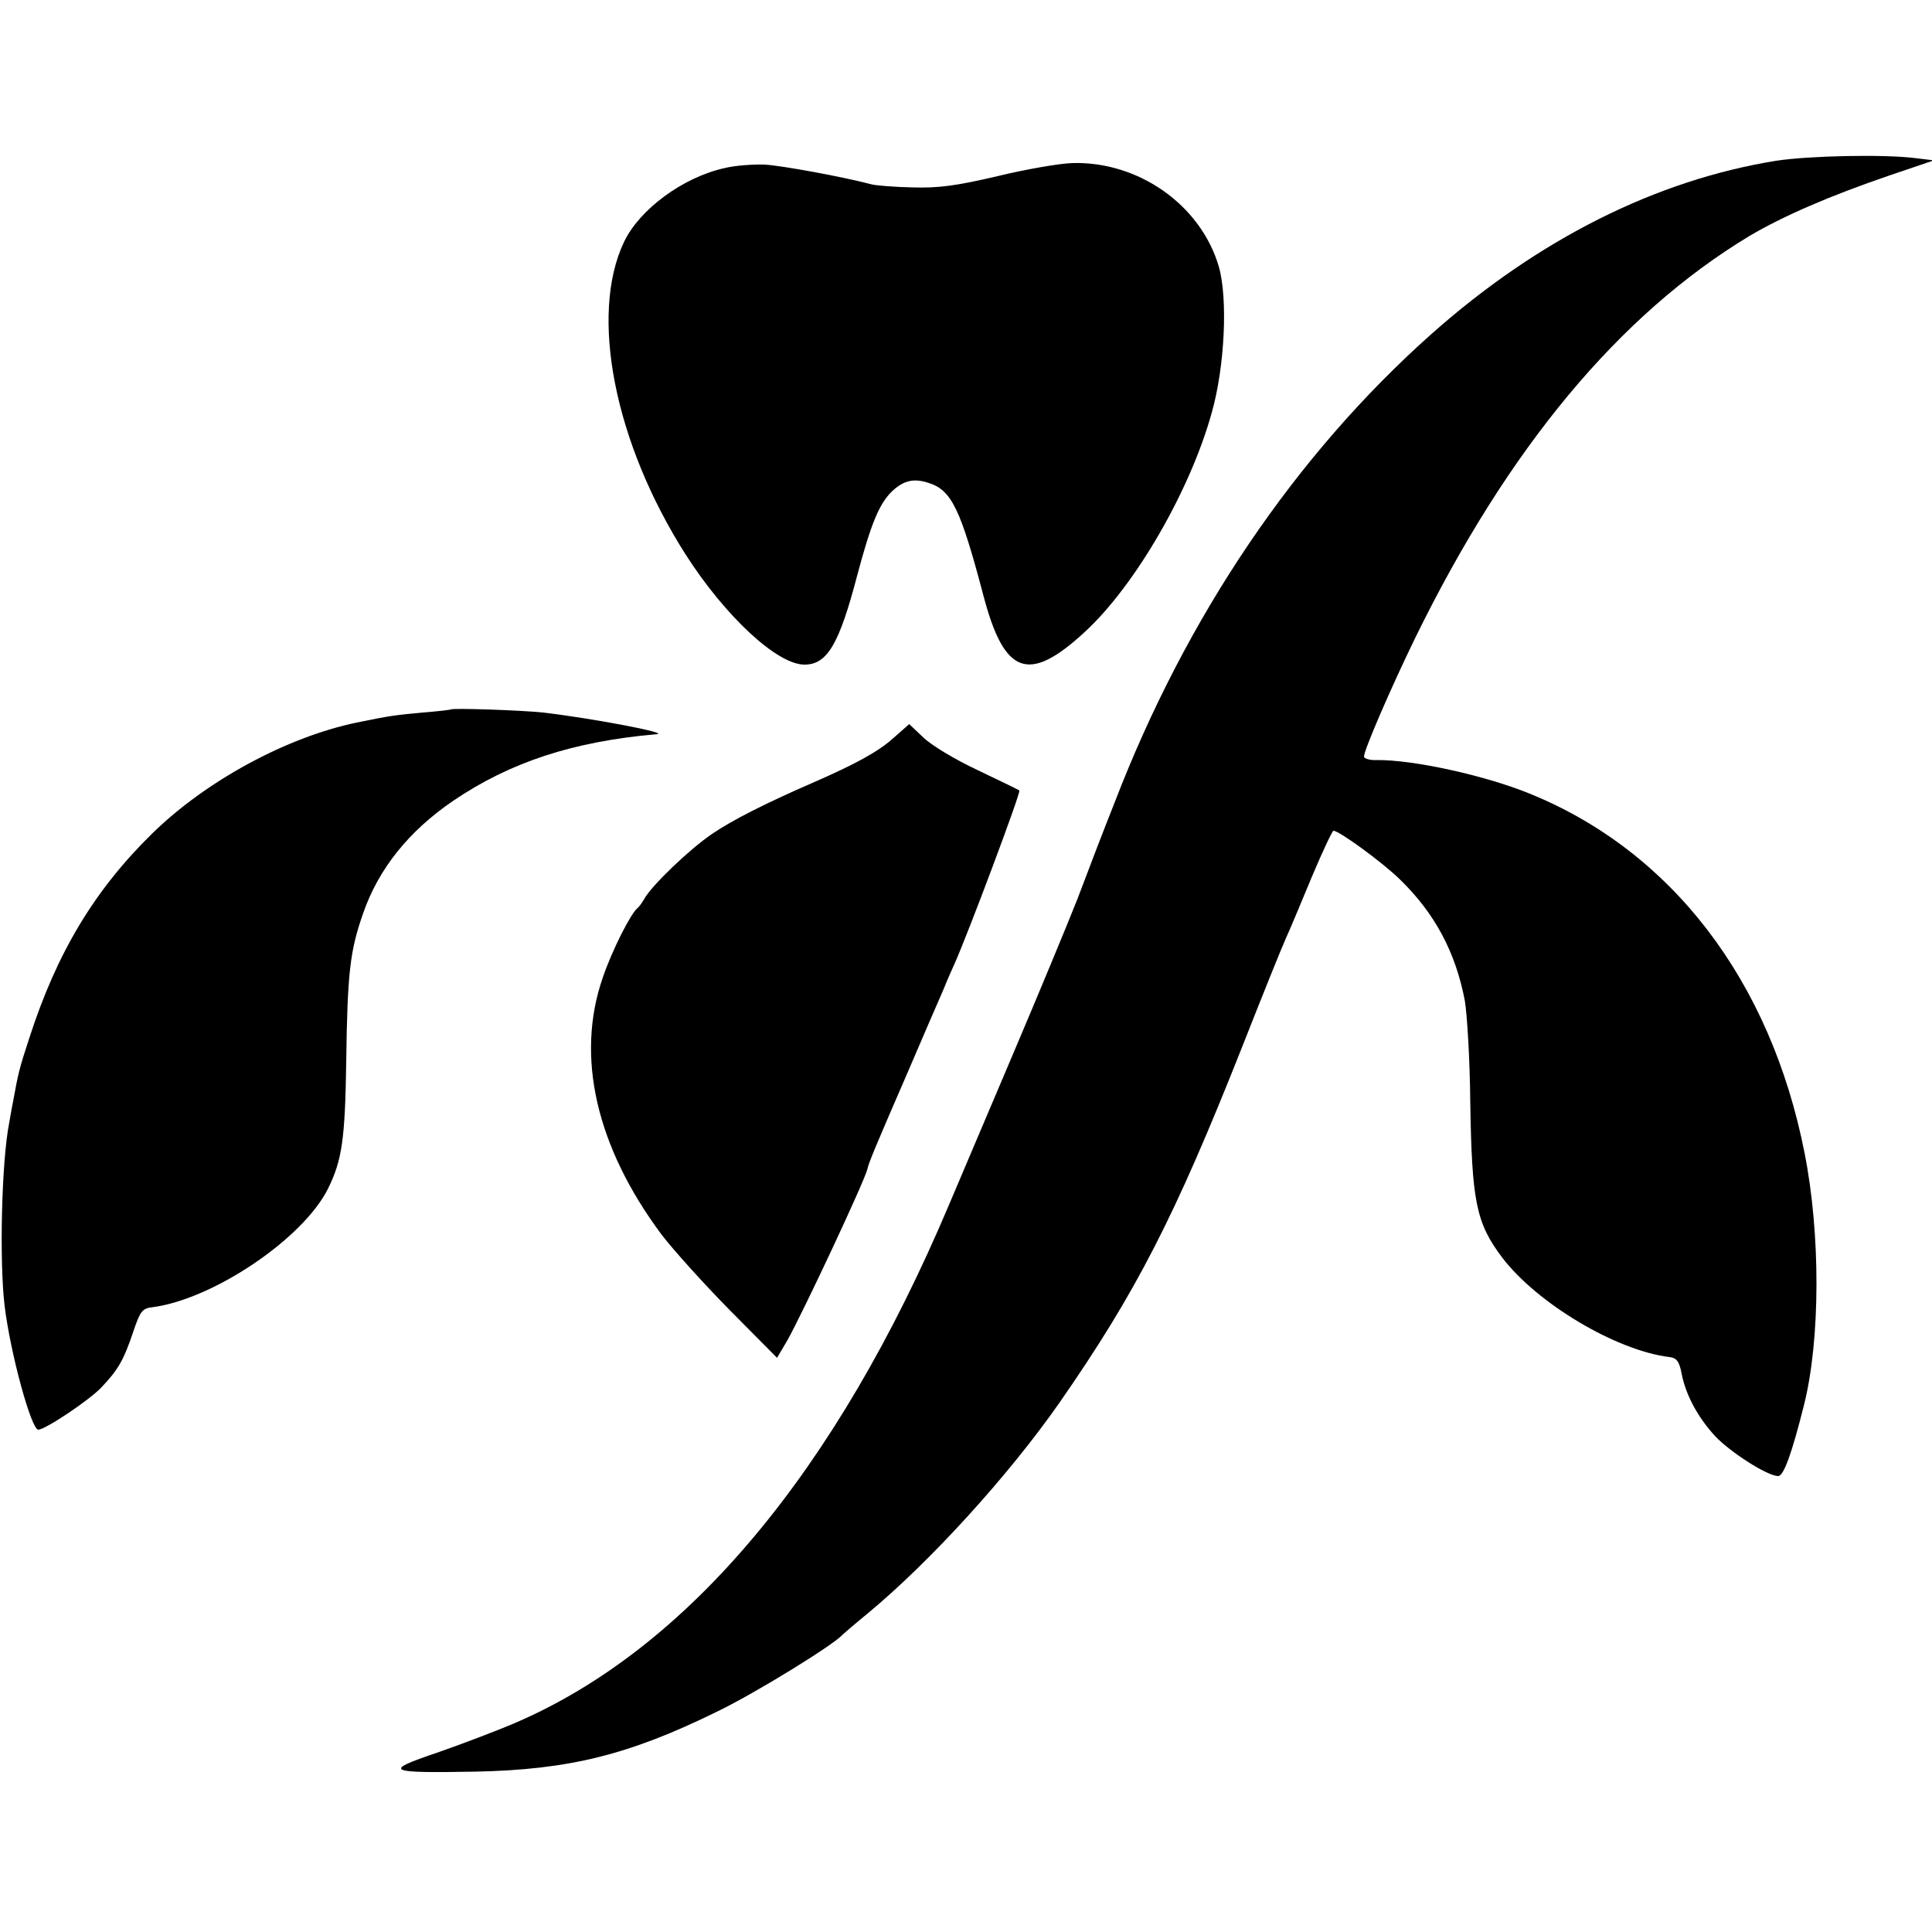 <?xml version="1.0" standalone="no"?>
<!DOCTYPE svg PUBLIC "-//W3C//DTD SVG 20010904//EN"
 "http://www.w3.org/TR/2001/REC-SVG-20010904/DTD/svg10.dtd">
<svg version="1.0" xmlns="http://www.w3.org/2000/svg"
 width="500pt" height="500pt" viewBox="0 0 500 500"
 preserveAspectRatio="xMidYMid meet">
<g transform="translate(0,500) scale(0.1,-0.1)"
fill="#000000" stroke="none">
<path d="M4597 4584 c-311 -50 -616 -203 -892 -448 -352 -313 -635 -731 -820
-1212 -26 -65 -69 -177 -96 -249 -28 -71 -102 -249 -164 -395 -62 -146 -138
-325 -169 -398 -292 -691 -676 -1149 -1123 -1341 -49 -21 -139 -55 -202 -77
-142 -48 -131 -53 99 -49 242 5 397 43 625 155 98 47 304 174 325 199 3 3 32
28 65 55 162 134 365 357 497 546 198 285 299 482 472 919 52 132 103 259 114
283 11 24 41 96 68 161 27 64 52 117 55 117 15 0 127 -82 171 -125 91 -88 145
-189 169 -315 6 -36 13 -153 14 -260 4 -260 15 -315 83 -405 90 -118 294 -240
432 -257 19 -2 26 -11 32 -43 11 -56 42 -113 87 -162 40 -42 135 -103 163
-103 14 0 35 57 67 185 42 168 43 441 1 652 -88 446 -344 780 -711 929 -115
47 -301 88 -396 87 -18 -1 -33 4 -33 9 0 17 71 181 133 308 241 492 528 836
864 1039 88 52 208 104 363 157 l115 39 -50 6 c-80 10 -273 6 -358 -7z"/>
<path d="M1875 4565 c-108 -24 -220 -107 -260 -191 -90 -189 -25 -520 160
-810 102 -159 236 -284 307 -284 59 0 90 53 137 233 35 131 56 182 88 214 31
30 58 36 97 23 59 -19 82 -68 141 -291 54 -206 117 -229 263 -94 130 120 272
365 328 567 34 120 42 297 18 379 -47 159 -208 272 -379 267 -33 -1 -120 -16
-194 -34 -107 -25 -152 -31 -220 -29 -47 1 -95 5 -106 8 -71 19 -229 48 -275
51 -30 1 -77 -2 -105 -9z"/>
<path d="M1167 3164 c-1 -1 -34 -5 -73 -8 -74 -7 -83 -8 -171 -26 -182 -38
-390 -151 -529 -287 -150 -147 -247 -309 -318 -529 -26 -79 -29 -92 -42 -164
-4 -19 -8 -44 -10 -55 -20 -99 -26 -360 -12 -475 15 -123 69 -320 87 -320 18
0 130 75 162 108 44 46 59 71 84 146 18 53 23 60 50 63 158 21 390 178 454
307 36 73 44 127 47 326 3 235 10 290 44 387 40 115 118 212 232 290 149 101
311 154 528 173 34 3 -173 42 -295 56 -56 6 -233 12 -238 8z"/>
<path d="M2311 3089 c-38 -34 -96 -66 -206 -114 -122 -53 -211 -98 -262 -133
-59 -40 -158 -135 -176 -169 -6 -10 -13 -20 -17 -23 -17 -13 -66 -109 -90
-180 -71 -204 -17 -438 152 -665 29 -38 108 -126 176 -195 l123 -124 26 44
c40 71 200 412 208 445 3 15 19 54 102 245 41 96 84 195 95 220 10 25 23 54
28 65 35 78 173 446 168 449 -1 2 -50 25 -108 53 -58 27 -121 65 -141 85 l-36
34 -42 -37z"/>
</g>
</svg>
